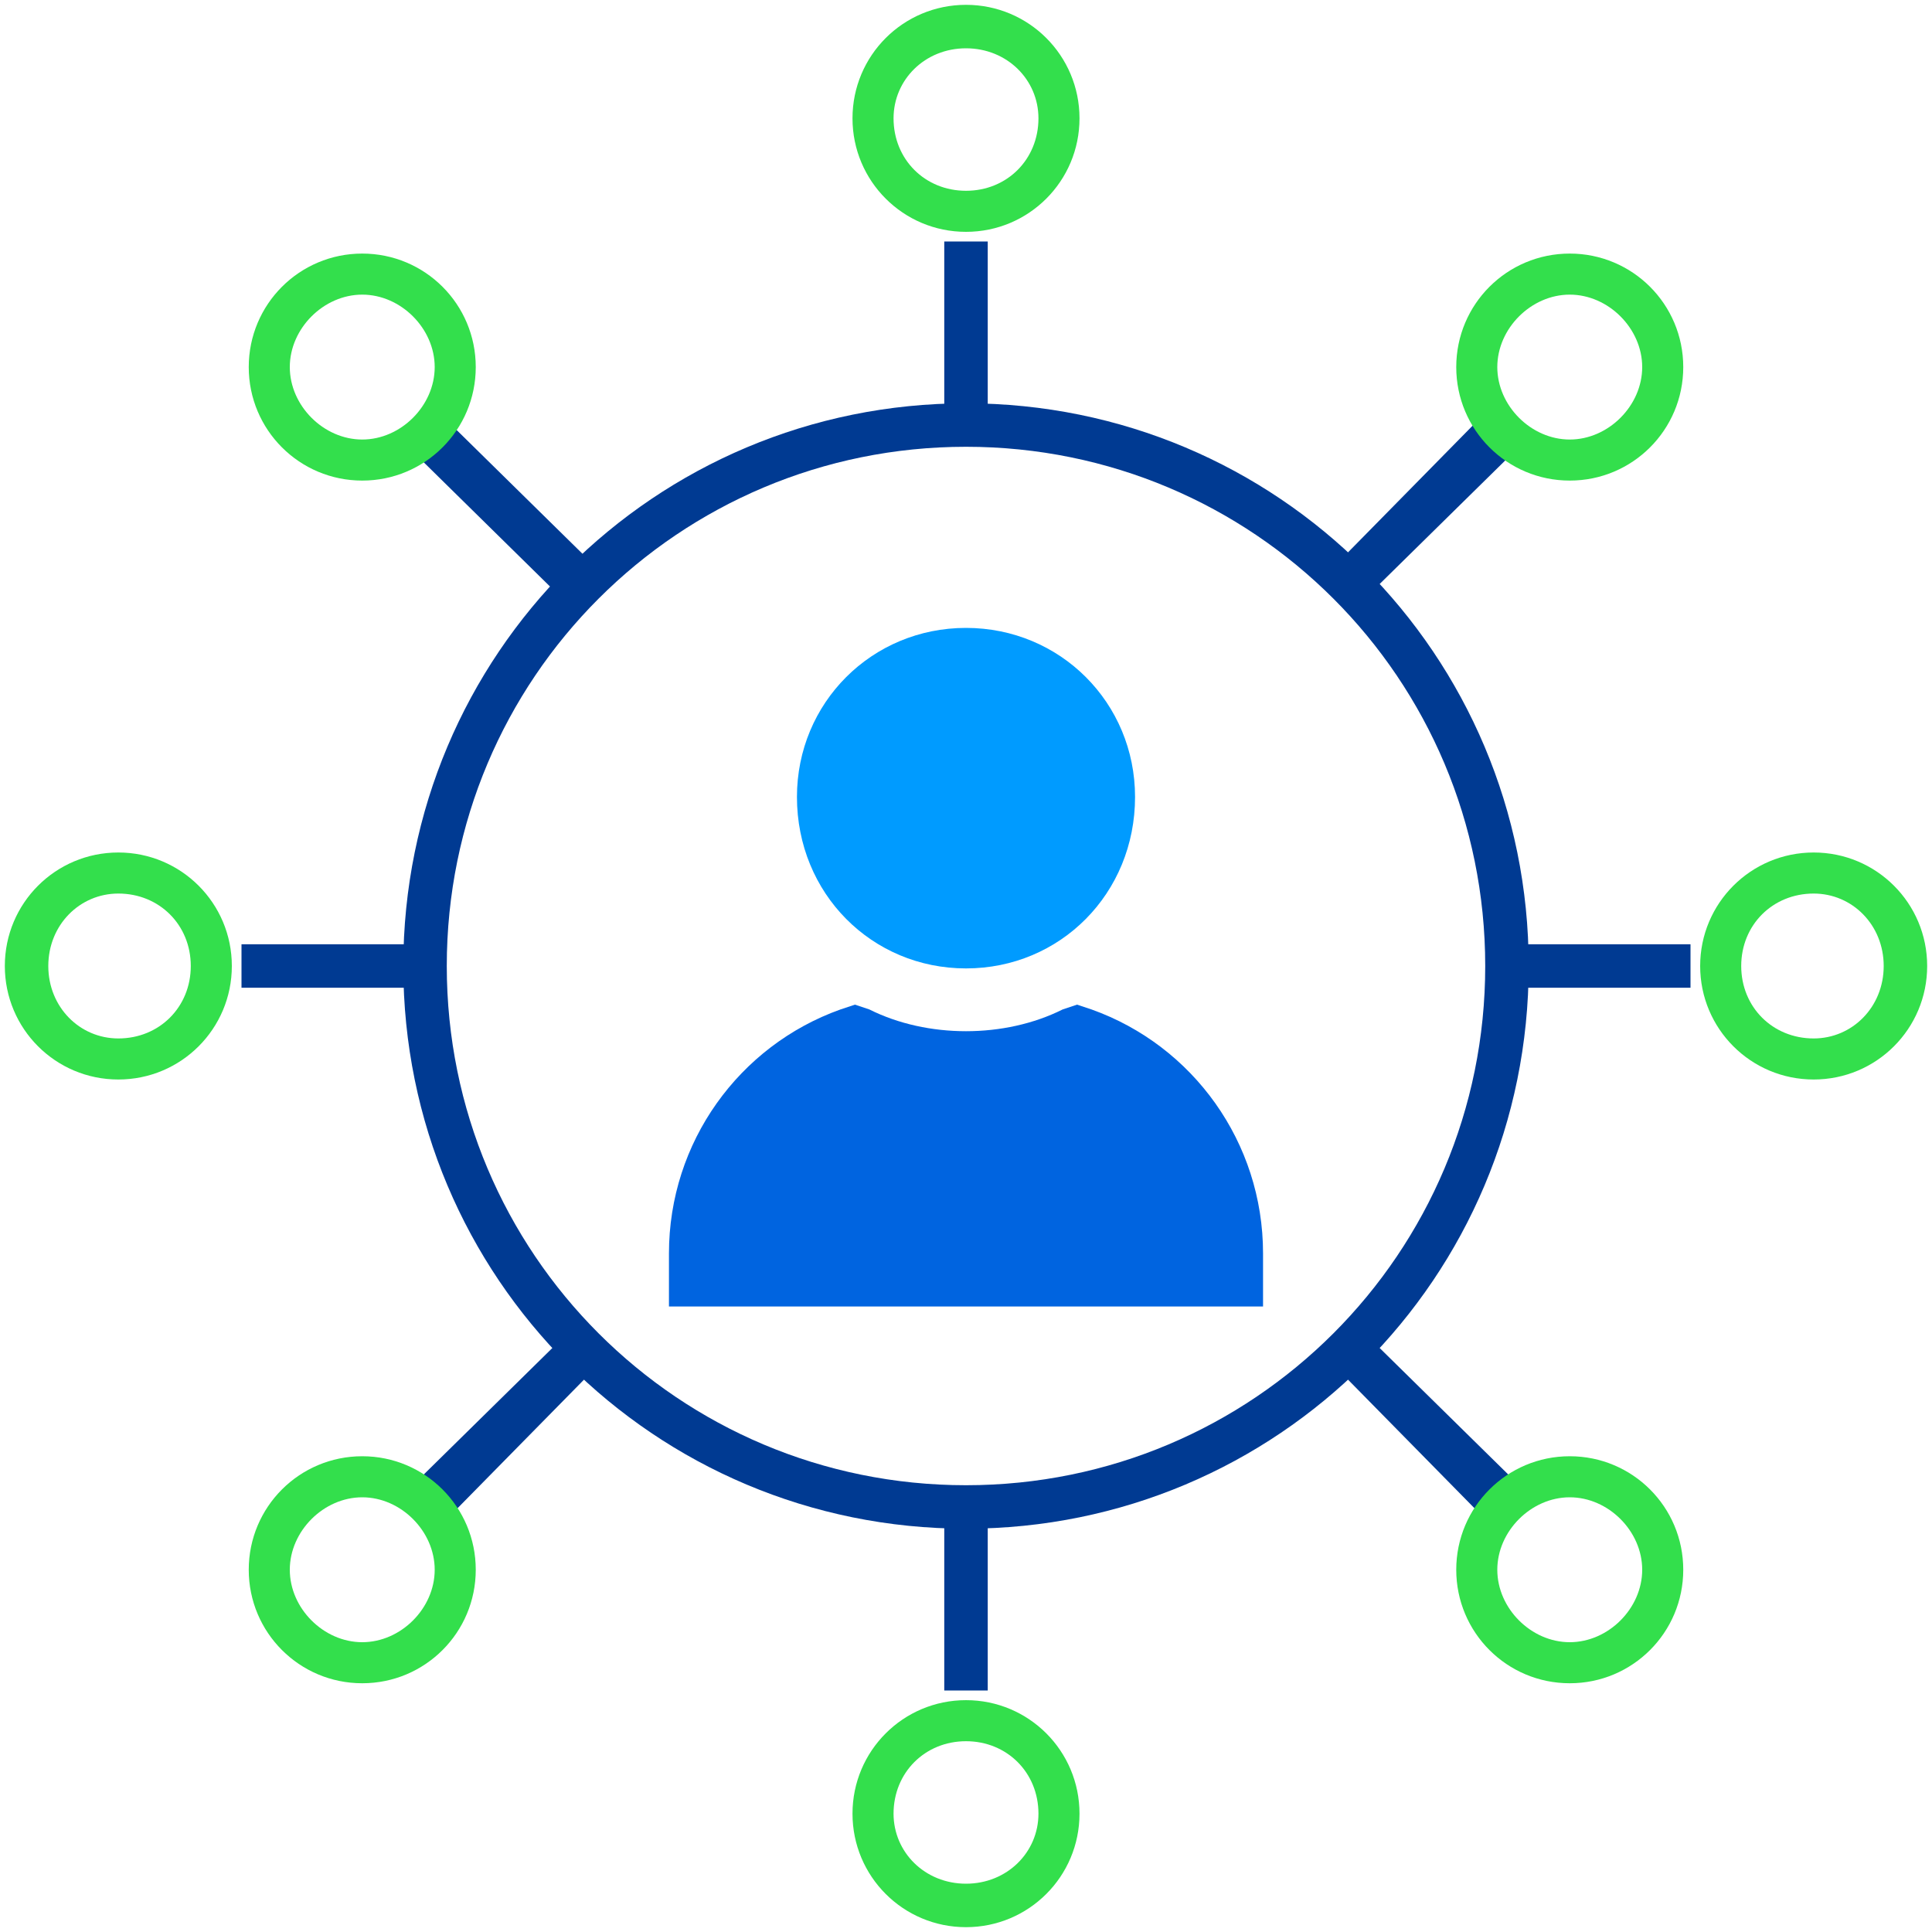 <svg xmlns="http://www.w3.org/2000/svg" width="800pt" height="800pt" viewBox="0 0 800 800" version="1.1">
  <defs/>
  <path fill-rule="evenodd" fill="#0064e0" d="M400,427 C386,427 372,424 360,418 L354,416 L348,418 C306,433 277,473 277,519 L277,541 L523,541 L523,519 C523,473 494,433 452,418 L446,416 L440,418 C428,424 414,427 400,427 Z"/>
  <path fill-rule="evenodd" fill="#009bff" d="M470,330 C470,370 439,401 400,401 C361,401 330,370 330,330 C330,291 361,260 400,260 C439,260 470,291 470,330 Z"/>
  <path fill-rule="evenodd" fill="#003a92" d="M400,633 C271,633 167,529 167,400 C167,271 271,167 400,167 C529,167 633,271 633,400 C633,529 529,633 400,633 M400,185 C281,185 185,281 185,400 C185,519 281,615 400,615 C519,615 615,519 615,400 C615,281 519,185 400,185"/>
  <path fill-rule="evenodd" fill="#003a92" d="M391,100 L409,100 L409,176 L391,176 Z"/>
  <path fill-rule="evenodd" fill="#003a92" d="M391,624 L409,624 L409,700 L391,700 Z"/>
  <path fill-rule="evenodd" fill="#003a92" d="M100,391 L176,391 L176,409 L100,409 Z"/>
  <path fill-rule="evenodd" fill="#003a92" d="M624,391 L700,391 L700,409 L624,409 Z"/>
  <path fill-rule="evenodd" fill="#003a92" d="M174,190 L188,177 L248,236 L235,250 Z"/>
  <path fill-rule="evenodd" fill="#003a92" d="M552,565 L565,552 L626,612 L612,626 Z"/>
  <path fill-rule="evenodd" fill="#003a92" d="M174,612 L235,552 L248,565 L188,626 Z"/>
  <path fill-rule="evenodd" fill="#003a92" d="M552,235 L612,174 L626,188 L565,248 Z"/>
  <path fill-rule="evenodd" fill="#33df4c" d="M400,96 C374,96 353,75 353,49 C353,23 374,2 400,2 C426,2 447,23 447,49 C447,75 426,96 400,96 M400,20 C383,20 370,33 370,49 C370,66 383,79 400,79 C417,79 430,66 430,49 C430,33 417,20 400,20"/>
  <path fill-rule="evenodd" fill="#33df4c" d="M400,798 C374,798 353,777 353,751 C353,725 374,704 400,704 C426,704 447,725 447,751 C447,777 426,798 400,798 M400,721 C383,721 370,734 370,751 C370,767 383,780 400,780 C417,780 430,767 430,751 C430,734 417,721 400,721"/>
  <path fill-rule="evenodd" fill="#33df4c" d="M49,447 C23,447 2,426 2,400 C2,374 23,353 49,353 C75,353 96,374 96,400 C96,426 75,447 49,447 M49,370 C33,370 20,383 20,400 C20,417 33,430 49,430 C66,430 79,417 79,400 C79,383 66,370 49,370"/>
  <path fill-rule="evenodd" fill="#33df4c" d="M751,447 C725,447 704,426 704,400 C704,374 725,353 751,353 C777,353 798,374 798,400 C798,426 777,447 751,447 M751,370 C734,370 721,383 721,400 C721,417 734,430 751,430 C767,430 780,417 780,400 C780,383 767,370 751,370"/>
  <path fill-rule="evenodd" fill="#33df4c" d="M650,199 C624,199 603,178 603,152 C603,126 624,105 650,105 C676,105 697,126 697,152 C697,178 676,199 650,199 M650,122 C634,122 620,136 620,152 C620,168 634,182 650,182 C666,182 680,168 680,152 C680,136 666,122 650,122"/>
  <path fill-rule="evenodd" fill="#33df4c" d="M150,697 C124,697 103,676 103,650 C103,624 124,603 150,603 C176,603 197,624 197,650 C197,676 176,697 150,697 M150,620 C134,620 120,634 120,650 C120,666 134,680 150,680 C166,680 180,666 180,650 C180,634 166,620 150,620"/>
  <path fill-rule="evenodd" fill="#33df4c" d="M650,697 C624,697 603,676 603,650 C603,624 624,603 650,603 C676,603 697,624 697,650 C697,676 676,697 650,697 M650,620 C634,620 620,634 620,650 C620,666 634,680 650,680 C666,680 680,666 680,650 C680,634 666,620 650,620"/>
  <path fill-rule="evenodd" fill="#33df4c" d="M150,199 C124,199 103,178 103,152 C103,126 124,105 150,105 C176,105 197,126 197,152 C197,178 176,199 150,199 M150,122 C134,122 120,136 120,152 C120,168 134,182 150,182 C166,182 180,168 180,152 C180,136 166,122 150,122"/>
</svg>
